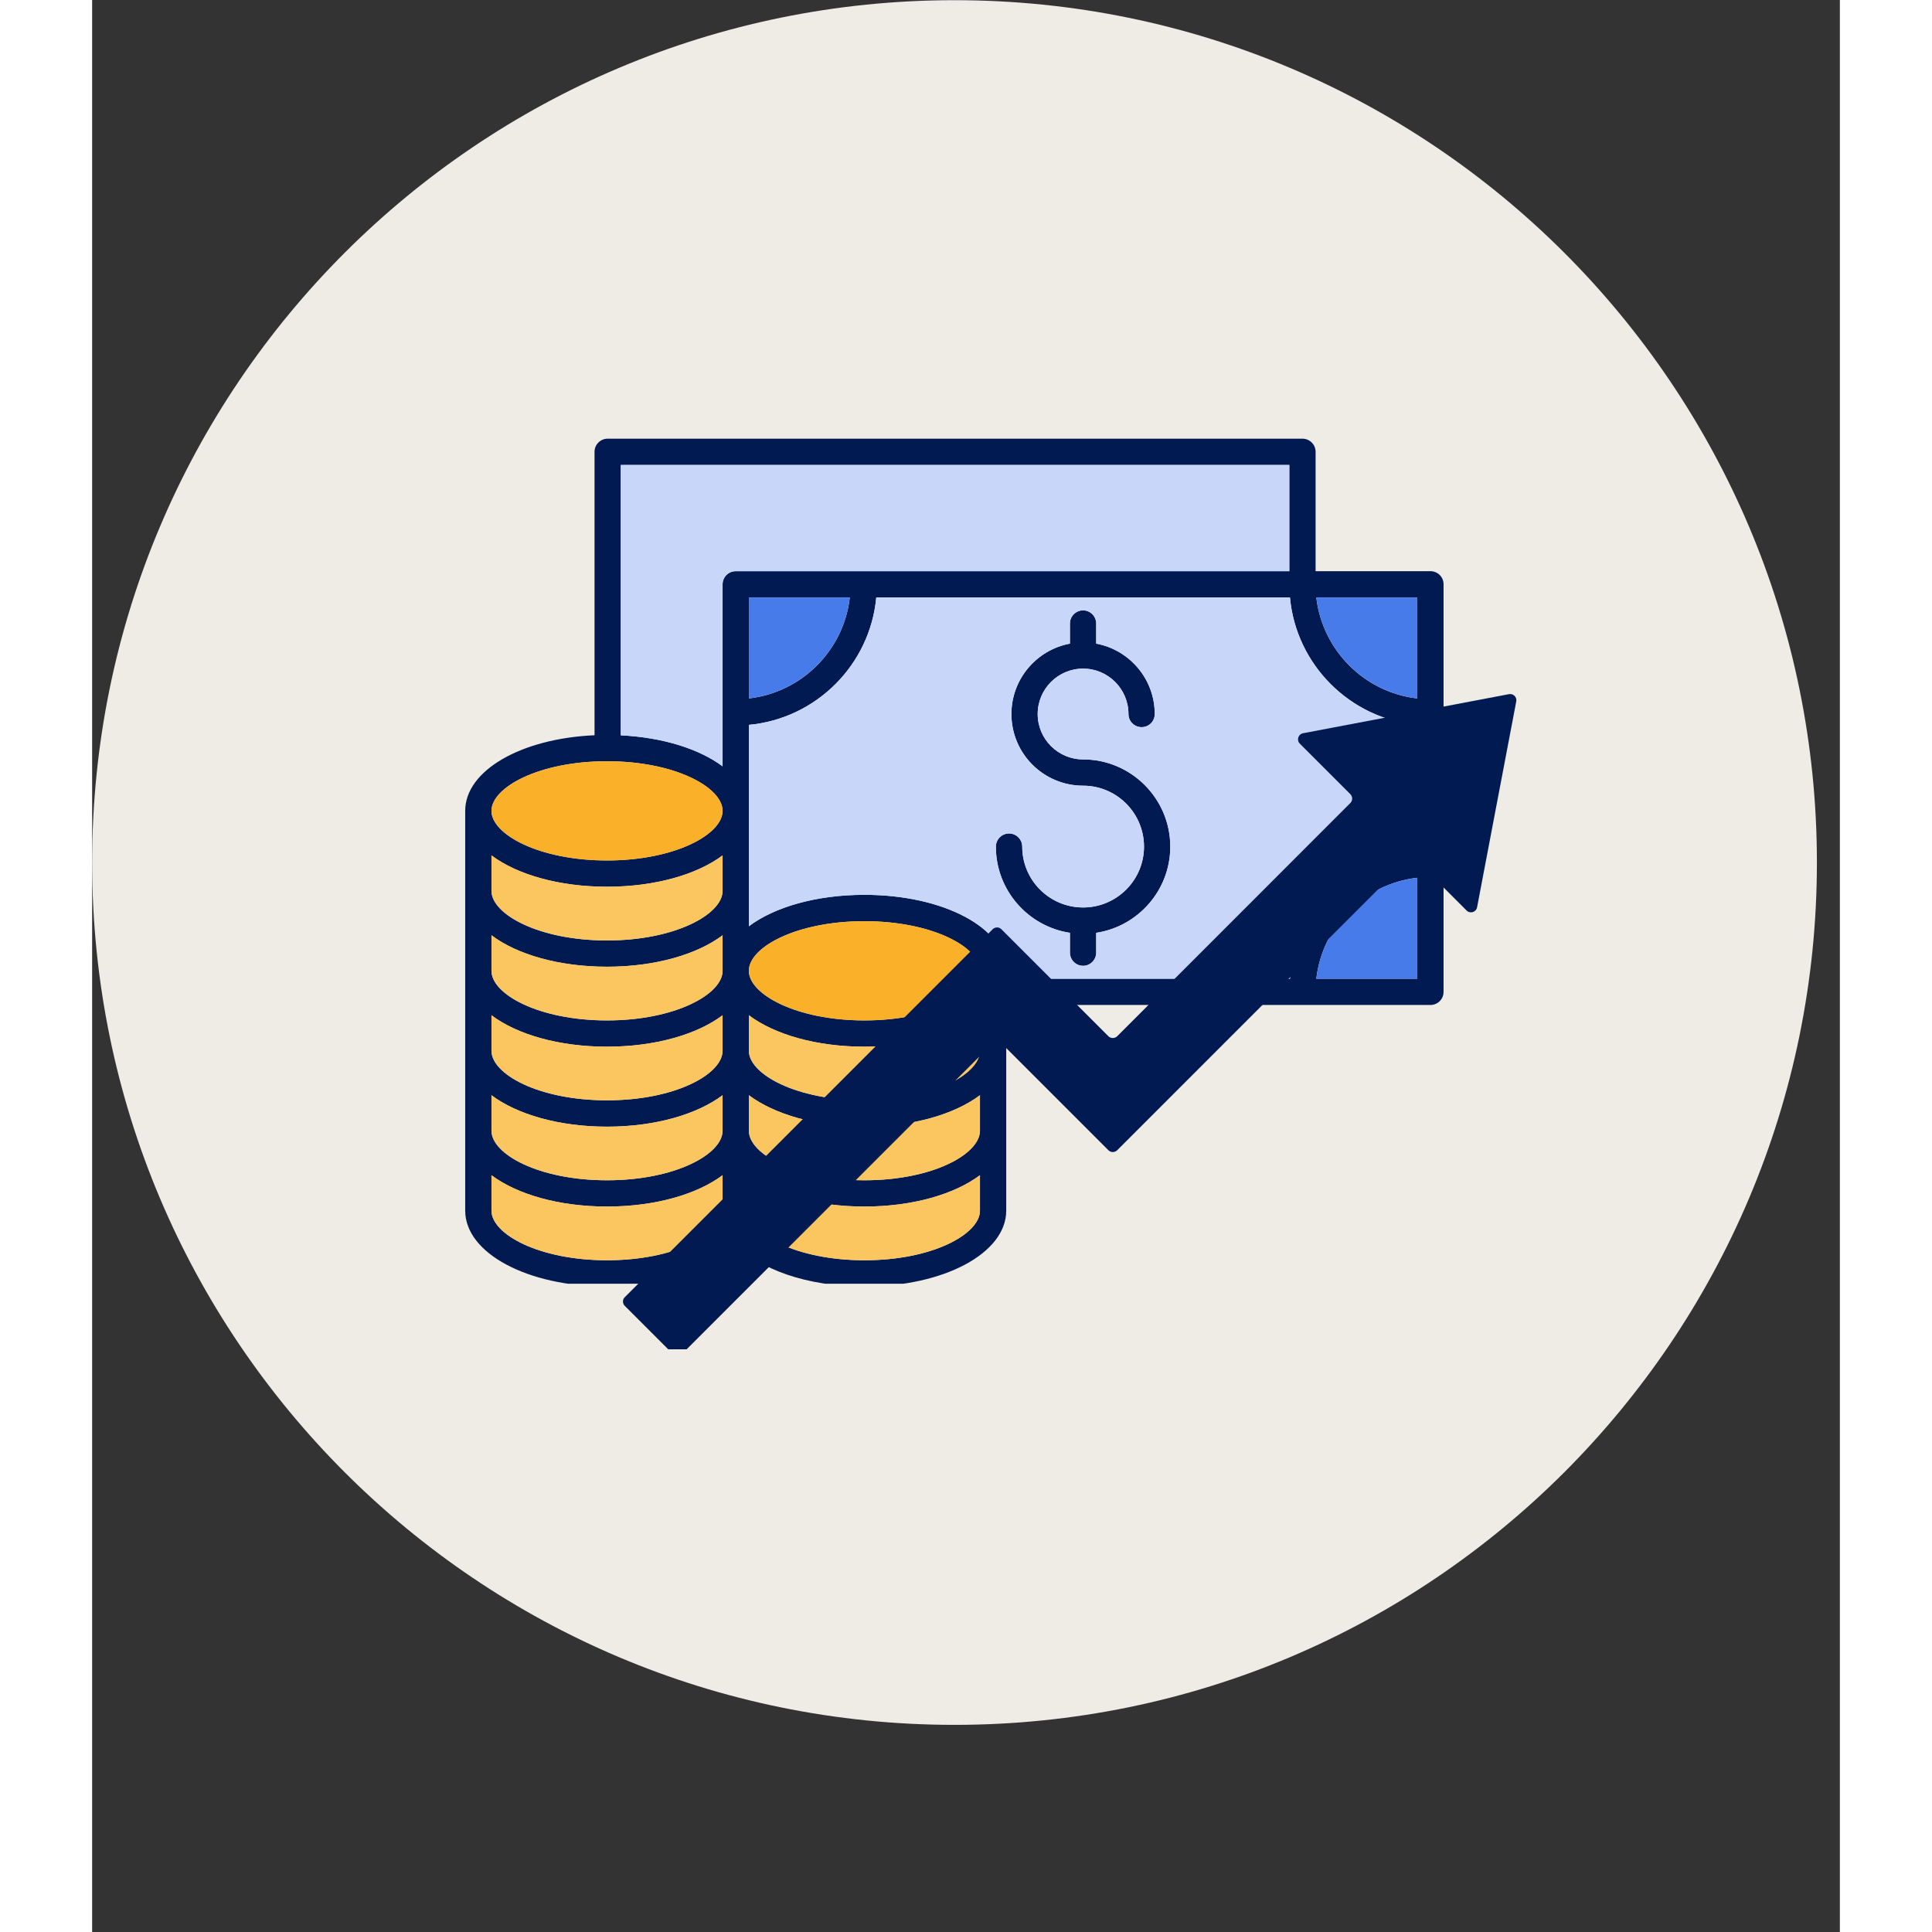 <svg xmlns="http://www.w3.org/2000/svg" xmlns:xlink="http://www.w3.org/1999/xlink" width="100" zoomAndPan="magnify" viewBox="0 0 75.12 83.04" height="100" preserveAspectRatio="xMidYMid meet" version="1.0"><rect x="0" y="0" width="75.12" height="83.04" fill="#333333" stroke="none"/><defs><clipPath id="9fb90a05e1"><path d="M 0 0.008 L 74.133 0.008 L 74.133 74.137 L 0 74.137 Z M 0 0.008 " clip-rule="nonzero"/></clipPath><clipPath id="02e8fb1315"><path d="M 37.066 0.008 C 16.594 0.008 0 16.602 0 37.07 C 0 57.543 16.594 74.137 37.066 74.137 C 57.535 74.137 74.133 57.543 74.133 37.07 C 74.133 16.602 57.535 0.008 37.066 0.008 Z M 37.066 0.008 " clip-rule="nonzero"/></clipPath><clipPath id="0f0a9e54f1"><path d="M 16.031 18.852 L 58.285 18.852 L 58.285 55.176 L 16.031 55.176 Z M 16.031 18.852 " clip-rule="nonzero"/></clipPath><clipPath id="82d9e62c2e"><path d="M 22.816 29.828 L 61.215 29.828 L 61.215 57.996 L 22.816 57.996 Z M 22.816 29.828 " clip-rule="nonzero"/></clipPath></defs><g clip-path="url(#9fb90a05e1)"><g clip-path="url(#02e8fb1315)"><path fill="#efebe5" d="M 0 0.008 L 74.133 0.008 L 74.133 74.137 L 0 74.137 Z M 0 0.008 " fill-opacity="1" fill-rule="nonzero"/></g></g><g clip-path="url(#0f0a9e54f1)"><path fill="#011a51" d="M 42.594 32.641 C 41.516 32.641 40.641 31.766 40.641 30.691 C 40.641 29.613 41.516 28.738 42.594 28.738 C 43.668 28.738 44.543 29.613 44.543 30.691 C 44.543 31.004 44.797 31.254 45.109 31.254 C 45.422 31.254 45.672 31.004 45.672 30.691 C 45.672 29.184 44.586 27.93 43.156 27.664 L 43.156 26.801 C 43.156 26.488 42.902 26.234 42.594 26.234 C 42.281 26.234 42.027 26.488 42.027 26.801 L 42.027 27.664 C 40.598 27.93 39.512 29.184 39.512 30.691 C 39.512 32.391 40.895 33.77 42.594 33.77 C 44.035 33.77 45.211 34.945 45.211 36.391 C 45.211 37.832 44.035 39.004 42.594 39.004 C 41.148 39.004 39.977 37.832 39.977 36.391 C 39.977 36.078 39.723 35.824 39.41 35.824 C 39.098 35.824 38.844 36.078 38.844 36.391 C 38.844 38.262 40.227 39.82 42.027 40.094 L 42.027 40.945 C 42.027 41.258 42.281 41.512 42.594 41.512 C 42.902 41.512 43.156 41.258 43.156 40.945 L 43.156 40.094 C 44.957 39.82 46.34 38.262 46.34 36.391 C 46.34 34.324 44.656 32.641 42.594 32.641 Z M 42.594 32.641 C 41.516 32.641 40.641 31.766 40.641 30.691 C 40.641 29.613 41.516 28.738 42.594 28.738 C 43.668 28.738 44.543 29.613 44.543 30.691 C 44.543 31.004 44.797 31.254 45.109 31.254 C 45.422 31.254 45.672 31.004 45.672 30.691 C 45.672 29.184 44.586 27.93 43.156 27.664 L 43.156 26.801 C 43.156 26.488 42.902 26.234 42.594 26.234 C 42.281 26.234 42.027 26.488 42.027 26.801 L 42.027 27.664 C 40.598 27.93 39.512 29.184 39.512 30.691 C 39.512 32.391 40.895 33.77 42.594 33.77 C 44.035 33.77 45.211 34.945 45.211 36.391 C 45.211 37.832 44.035 39.004 42.594 39.004 C 41.148 39.004 39.977 37.832 39.977 36.391 C 39.977 36.078 39.723 35.824 39.41 35.824 C 39.098 35.824 38.844 36.078 38.844 36.391 C 38.844 38.262 40.227 39.82 42.027 40.094 L 42.027 40.945 C 42.027 41.258 42.281 41.512 42.594 41.512 C 42.902 41.512 43.156 41.258 43.156 40.945 L 43.156 40.094 C 44.957 39.82 46.34 38.262 46.34 36.391 C 46.34 34.324 44.656 32.641 42.594 32.641 Z M 42.594 32.641 C 41.516 32.641 40.641 31.766 40.641 30.691 C 40.641 29.613 41.516 28.738 42.594 28.738 C 43.668 28.738 44.543 29.613 44.543 30.691 C 44.543 31.004 44.797 31.254 45.109 31.254 C 45.422 31.254 45.672 31.004 45.672 30.691 C 45.672 29.184 44.586 27.93 43.156 27.664 L 43.156 26.801 C 43.156 26.488 42.902 26.234 42.594 26.234 C 42.281 26.234 42.027 26.488 42.027 26.801 L 42.027 27.664 C 40.598 27.93 39.512 29.184 39.512 30.691 C 39.512 32.391 40.895 33.77 42.594 33.77 C 44.035 33.77 45.211 34.945 45.211 36.391 C 45.211 37.832 44.035 39.004 42.594 39.004 C 41.148 39.004 39.977 37.832 39.977 36.391 C 39.977 36.078 39.723 35.824 39.41 35.824 C 39.098 35.824 38.844 36.078 38.844 36.391 C 38.844 38.262 40.227 39.82 42.027 40.094 L 42.027 40.945 C 42.027 41.258 42.281 41.512 42.594 41.512 C 42.902 41.512 43.156 41.258 43.156 40.945 L 43.156 40.094 C 44.957 39.82 46.34 38.262 46.34 36.391 C 46.34 34.324 44.656 32.641 42.594 32.641 Z M 42.594 32.641 C 41.516 32.641 40.641 31.766 40.641 30.691 C 40.641 29.613 41.516 28.738 42.594 28.738 C 43.668 28.738 44.543 29.613 44.543 30.691 C 44.543 31.004 44.797 31.254 45.109 31.254 C 45.422 31.254 45.672 31.004 45.672 30.691 C 45.672 29.184 44.586 27.93 43.156 27.664 L 43.156 26.801 C 43.156 26.488 42.902 26.234 42.594 26.234 C 42.281 26.234 42.027 26.488 42.027 26.801 L 42.027 27.664 C 40.598 27.93 39.512 29.184 39.512 30.691 C 39.512 32.391 40.895 33.77 42.594 33.77 C 44.035 33.77 45.211 34.945 45.211 36.391 C 45.211 37.832 44.035 39.004 42.594 39.004 C 41.148 39.004 39.977 37.832 39.977 36.391 C 39.977 36.078 39.723 35.824 39.41 35.824 C 39.098 35.824 38.844 36.078 38.844 36.391 C 38.844 38.262 40.227 39.82 42.027 40.094 L 42.027 40.945 C 42.027 41.258 42.281 41.512 42.594 41.512 C 42.902 41.512 43.156 41.258 43.156 40.945 L 43.156 40.094 C 44.957 39.82 46.34 38.262 46.34 36.391 C 46.34 34.324 44.656 32.641 42.594 32.641 Z M 42.594 32.641 C 41.516 32.641 40.641 31.766 40.641 30.691 C 40.641 29.613 41.516 28.738 42.594 28.738 C 43.668 28.738 44.543 29.613 44.543 30.691 C 44.543 31.004 44.797 31.254 45.109 31.254 C 45.422 31.254 45.672 31.004 45.672 30.691 C 45.672 29.184 44.586 27.93 43.156 27.664 L 43.156 26.801 C 43.156 26.488 42.902 26.234 42.594 26.234 C 42.281 26.234 42.027 26.488 42.027 26.801 L 42.027 27.664 C 40.598 27.93 39.512 29.184 39.512 30.691 C 39.512 32.391 40.895 33.77 42.594 33.77 C 44.035 33.77 45.211 34.945 45.211 36.391 C 45.211 37.832 44.035 39.004 42.594 39.004 C 41.148 39.004 39.977 37.832 39.977 36.391 C 39.977 36.078 39.723 35.824 39.41 35.824 C 39.098 35.824 38.844 36.078 38.844 36.391 C 38.844 38.262 40.227 39.82 42.027 40.094 L 42.027 40.945 C 42.027 41.258 42.281 41.512 42.594 41.512 C 42.902 41.512 43.156 41.258 43.156 40.945 L 43.156 40.094 C 44.957 39.82 46.34 38.262 46.34 36.391 C 46.34 34.324 44.656 32.641 42.594 32.641 Z M 42.594 32.641 C 41.516 32.641 40.641 31.766 40.641 30.691 C 40.641 29.613 41.516 28.738 42.594 28.738 C 43.668 28.738 44.543 29.613 44.543 30.691 C 44.543 31.004 44.797 31.254 45.109 31.254 C 45.422 31.254 45.672 31.004 45.672 30.691 C 45.672 29.184 44.586 27.93 43.156 27.664 L 43.156 26.801 C 43.156 26.488 42.902 26.234 42.594 26.234 C 42.281 26.234 42.027 26.488 42.027 26.801 L 42.027 27.664 C 40.598 27.93 39.512 29.184 39.512 30.691 C 39.512 32.391 40.895 33.77 42.594 33.77 C 44.035 33.77 45.211 34.945 45.211 36.391 C 45.211 37.832 44.035 39.004 42.594 39.004 C 41.148 39.004 39.977 37.832 39.977 36.391 C 39.977 36.078 39.723 35.824 39.41 35.824 C 39.098 35.824 38.844 36.078 38.844 36.391 C 38.844 38.262 40.227 39.82 42.027 40.094 L 42.027 40.945 C 42.027 41.258 42.281 41.512 42.594 41.512 C 42.902 41.512 43.156 41.258 43.156 40.945 L 43.156 40.094 C 44.957 39.82 46.34 38.262 46.34 36.391 C 46.34 34.324 44.656 32.641 42.594 32.641 Z M 42.594 32.641 C 41.516 32.641 40.641 31.766 40.641 30.691 C 40.641 29.613 41.516 28.738 42.594 28.738 C 43.668 28.738 44.543 29.613 44.543 30.691 C 44.543 31.004 44.797 31.254 45.109 31.254 C 45.422 31.254 45.672 31.004 45.672 30.691 C 45.672 29.184 44.586 27.93 43.156 27.664 L 43.156 26.801 C 43.156 26.488 42.902 26.234 42.594 26.234 C 42.281 26.234 42.027 26.488 42.027 26.801 L 42.027 27.664 C 40.598 27.93 39.512 29.184 39.512 30.691 C 39.512 32.391 40.895 33.77 42.594 33.77 C 44.035 33.77 45.211 34.945 45.211 36.391 C 45.211 37.832 44.035 39.004 42.594 39.004 C 41.148 39.004 39.977 37.832 39.977 36.391 C 39.977 36.078 39.723 35.824 39.41 35.824 C 39.098 35.824 38.844 36.078 38.844 36.391 C 38.844 38.262 40.227 39.82 42.027 40.094 L 42.027 40.945 C 42.027 41.258 42.281 41.512 42.594 41.512 C 42.902 41.512 43.156 41.258 43.156 40.945 L 43.156 40.094 C 44.957 39.82 46.34 38.262 46.34 36.391 C 46.34 34.324 44.656 32.641 42.594 32.641 Z M 42.594 32.641 C 41.516 32.641 40.641 31.766 40.641 30.691 C 40.641 29.613 41.516 28.738 42.594 28.738 C 43.668 28.738 44.543 29.613 44.543 30.691 C 44.543 31.004 44.797 31.254 45.109 31.254 C 45.422 31.254 45.672 31.004 45.672 30.691 C 45.672 29.184 44.586 27.93 43.156 27.664 L 43.156 26.801 C 43.156 26.488 42.902 26.234 42.594 26.234 C 42.281 26.234 42.027 26.488 42.027 26.801 L 42.027 27.664 C 40.598 27.93 39.512 29.184 39.512 30.691 C 39.512 32.391 40.895 33.77 42.594 33.77 C 44.035 33.77 45.211 34.945 45.211 36.391 C 45.211 37.832 44.035 39.004 42.594 39.004 C 41.148 39.004 39.977 37.832 39.977 36.391 C 39.977 36.078 39.723 35.824 39.41 35.824 C 39.098 35.824 38.844 36.078 38.844 36.391 C 38.844 38.262 40.227 39.82 42.027 40.094 L 42.027 40.945 C 42.027 41.258 42.281 41.512 42.594 41.512 C 42.902 41.512 43.156 41.258 43.156 40.945 L 43.156 40.094 C 44.957 39.82 46.34 38.262 46.34 36.391 C 46.34 34.324 44.656 32.641 42.594 32.641 Z M 42.594 32.641 C 41.516 32.641 40.641 31.766 40.641 30.691 C 40.641 29.613 41.516 28.738 42.594 28.738 C 43.668 28.738 44.543 29.613 44.543 30.691 C 44.543 31.004 44.797 31.254 45.109 31.254 C 45.422 31.254 45.672 31.004 45.672 30.691 C 45.672 29.184 44.586 27.93 43.156 27.664 L 43.156 26.801 C 43.156 26.488 42.902 26.234 42.594 26.234 C 42.281 26.234 42.027 26.488 42.027 26.801 L 42.027 27.664 C 40.598 27.93 39.512 29.184 39.512 30.691 C 39.512 32.391 40.895 33.77 42.594 33.77 C 44.035 33.77 45.211 34.945 45.211 36.391 C 45.211 37.832 44.035 39.004 42.594 39.004 C 41.148 39.004 39.977 37.832 39.977 36.391 C 39.977 36.078 39.723 35.824 39.41 35.824 C 39.098 35.824 38.844 36.078 38.844 36.391 C 38.844 38.262 40.227 39.82 42.027 40.094 L 42.027 40.945 C 42.027 41.258 42.281 41.512 42.594 41.512 C 42.902 41.512 43.156 41.258 43.156 40.945 L 43.156 40.094 C 44.957 39.82 46.34 38.262 46.34 36.391 C 46.34 34.324 44.656 32.641 42.594 32.641 Z M 42.594 32.641 C 41.516 32.641 40.641 31.766 40.641 30.691 C 40.641 29.613 41.516 28.738 42.594 28.738 C 43.668 28.738 44.543 29.613 44.543 30.691 C 44.543 31.004 44.797 31.254 45.109 31.254 C 45.422 31.254 45.672 31.004 45.672 30.691 C 45.672 29.184 44.586 27.93 43.156 27.664 L 43.156 26.801 C 43.156 26.488 42.902 26.234 42.594 26.234 C 42.281 26.234 42.027 26.488 42.027 26.801 L 42.027 27.664 C 40.598 27.93 39.512 29.184 39.512 30.691 C 39.512 32.391 40.895 33.77 42.594 33.77 C 44.035 33.77 45.211 34.945 45.211 36.391 C 45.211 37.832 44.035 39.004 42.594 39.004 C 41.148 39.004 39.977 37.832 39.977 36.391 C 39.977 36.078 39.723 35.824 39.41 35.824 C 39.098 35.824 38.844 36.078 38.844 36.391 C 38.844 38.262 40.227 39.82 42.027 40.094 L 42.027 40.945 C 42.027 41.258 42.281 41.512 42.594 41.512 C 42.902 41.512 43.156 41.258 43.156 40.945 L 43.156 40.094 C 44.957 39.82 46.34 38.262 46.34 36.391 C 46.34 34.324 44.656 32.641 42.594 32.641 Z M 42.594 32.641 C 41.516 32.641 40.641 31.766 40.641 30.691 C 40.641 29.613 41.516 28.738 42.594 28.738 C 43.668 28.738 44.543 29.613 44.543 30.691 C 44.543 31.004 44.797 31.254 45.109 31.254 C 45.422 31.254 45.672 31.004 45.672 30.691 C 45.672 29.184 44.586 27.93 43.156 27.664 L 43.156 26.801 C 43.156 26.488 42.902 26.234 42.594 26.234 C 42.281 26.234 42.027 26.488 42.027 26.801 L 42.027 27.664 C 40.598 27.93 39.512 29.184 39.512 30.691 C 39.512 32.391 40.895 33.77 42.594 33.77 C 44.035 33.77 45.211 34.945 45.211 36.391 C 45.211 37.832 44.035 39.004 42.594 39.004 C 41.148 39.004 39.977 37.832 39.977 36.391 C 39.977 36.078 39.723 35.824 39.41 35.824 C 39.098 35.824 38.844 36.078 38.844 36.391 C 38.844 38.262 40.227 39.82 42.027 40.094 L 42.027 40.945 C 42.027 41.258 42.281 41.512 42.594 41.512 C 42.902 41.512 43.156 41.258 43.156 40.945 L 43.156 40.094 C 44.957 39.82 46.34 38.262 46.34 36.391 C 46.34 34.324 44.656 32.641 42.594 32.641 Z M 42.594 32.641 C 41.516 32.641 40.641 31.766 40.641 30.691 C 40.641 29.613 41.516 28.738 42.594 28.738 C 43.668 28.738 44.543 29.613 44.543 30.691 C 44.543 31.004 44.797 31.254 45.109 31.254 C 45.422 31.254 45.672 31.004 45.672 30.691 C 45.672 29.184 44.586 27.93 43.156 27.664 L 43.156 26.801 C 43.156 26.488 42.902 26.234 42.594 26.234 C 42.281 26.234 42.027 26.488 42.027 26.801 L 42.027 27.664 C 40.598 27.93 39.512 29.184 39.512 30.691 C 39.512 32.391 40.895 33.77 42.594 33.77 C 44.035 33.77 45.211 34.945 45.211 36.391 C 45.211 37.832 44.035 39.004 42.594 39.004 C 41.148 39.004 39.977 37.832 39.977 36.391 C 39.977 36.078 39.723 35.824 39.41 35.824 C 39.098 35.824 38.844 36.078 38.844 36.391 C 38.844 38.262 40.227 39.82 42.027 40.094 L 42.027 40.945 C 42.027 41.258 42.281 41.512 42.594 41.512 C 42.902 41.512 43.156 41.258 43.156 40.945 L 43.156 40.094 C 44.957 39.82 46.34 38.262 46.34 36.391 C 46.34 34.324 44.656 32.641 42.594 32.641 Z M 42.594 32.641 C 41.516 32.641 40.641 31.766 40.641 30.691 C 40.641 29.613 41.516 28.738 42.594 28.738 C 43.668 28.738 44.543 29.613 44.543 30.691 C 44.543 31.004 44.797 31.254 45.109 31.254 C 45.422 31.254 45.672 31.004 45.672 30.691 C 45.672 29.184 44.586 27.93 43.156 27.664 L 43.156 26.801 C 43.156 26.488 42.902 26.234 42.594 26.234 C 42.281 26.234 42.027 26.488 42.027 26.801 L 42.027 27.664 C 40.598 27.93 39.512 29.184 39.512 30.691 C 39.512 32.391 40.895 33.77 42.594 33.77 C 44.035 33.77 45.211 34.945 45.211 36.391 C 45.211 37.832 44.035 39.004 42.594 39.004 C 41.148 39.004 39.977 37.832 39.977 36.391 C 39.977 36.078 39.723 35.824 39.41 35.824 C 39.098 35.824 38.844 36.078 38.844 36.391 C 38.844 38.262 40.227 39.82 42.027 40.094 L 42.027 40.945 C 42.027 41.258 42.281 41.512 42.594 41.512 C 42.902 41.512 43.156 41.258 43.156 40.945 L 43.156 40.094 C 44.957 39.82 46.34 38.262 46.34 36.391 C 46.34 34.324 44.656 32.641 42.594 32.641 Z M 42.594 32.641 C 41.516 32.641 40.641 31.766 40.641 30.691 C 40.641 29.613 41.516 28.738 42.594 28.738 C 43.668 28.738 44.543 29.613 44.543 30.691 C 44.543 31.004 44.797 31.254 45.109 31.254 C 45.422 31.254 45.672 31.004 45.672 30.691 C 45.672 29.184 44.586 27.93 43.156 27.664 L 43.156 26.801 C 43.156 26.488 42.902 26.234 42.594 26.234 C 42.281 26.234 42.027 26.488 42.027 26.801 L 42.027 27.664 C 40.598 27.93 39.512 29.184 39.512 30.691 C 39.512 32.391 40.895 33.77 42.594 33.77 C 44.035 33.77 45.211 34.945 45.211 36.391 C 45.211 37.832 44.035 39.004 42.594 39.004 C 41.148 39.004 39.977 37.832 39.977 36.391 C 39.977 36.078 39.723 35.824 39.41 35.824 C 39.098 35.824 38.844 36.078 38.844 36.391 C 38.844 38.262 40.227 39.82 42.027 40.094 L 42.027 40.945 C 42.027 41.258 42.281 41.512 42.594 41.512 C 42.902 41.512 43.156 41.258 43.156 40.945 L 43.156 40.094 C 44.957 39.82 46.34 38.262 46.34 36.391 C 46.34 34.324 44.656 32.641 42.594 32.641 Z M 42.594 32.641 C 41.516 32.641 40.641 31.766 40.641 30.691 C 40.641 29.613 41.516 28.738 42.594 28.738 C 43.668 28.738 44.543 29.613 44.543 30.691 C 44.543 31.004 44.797 31.254 45.109 31.254 C 45.422 31.254 45.672 31.004 45.672 30.691 C 45.672 29.184 44.586 27.93 43.156 27.664 L 43.156 26.801 C 43.156 26.488 42.902 26.234 42.594 26.234 C 42.281 26.234 42.027 26.488 42.027 26.801 L 42.027 27.664 C 40.598 27.93 39.512 29.184 39.512 30.691 C 39.512 32.391 40.895 33.77 42.594 33.77 C 44.035 33.77 45.211 34.945 45.211 36.391 C 45.211 37.832 44.035 39.004 42.594 39.004 C 41.148 39.004 39.977 37.832 39.977 36.391 C 39.977 36.078 39.723 35.824 39.41 35.824 C 39.098 35.824 38.844 36.078 38.844 36.391 C 38.844 38.262 40.227 39.82 42.027 40.094 L 42.027 40.945 C 42.027 41.258 42.281 41.512 42.594 41.512 C 42.902 41.512 43.156 41.258 43.156 40.945 L 43.156 40.094 C 44.957 39.82 46.34 38.262 46.34 36.391 C 46.34 34.324 44.656 32.641 42.594 32.641 Z M 56.957 30.02 C 54.688 29.762 52.879 27.953 52.617 25.68 L 56.957 25.68 Z M 56.957 36.59 C 54.062 36.859 51.75 39.172 51.484 42.066 L 39.289 42.066 L 39.289 41.727 C 39.289 39.895 36.613 38.461 33.195 38.461 C 31.121 38.461 29.324 38.988 28.227 39.812 L 28.227 31.156 C 31.121 30.887 33.434 28.574 33.703 25.68 L 51.484 25.68 C 51.75 28.574 54.062 30.887 56.957 31.156 Z M 56.957 42.066 L 52.617 42.066 C 52.879 39.793 54.688 37.988 56.957 37.727 Z M 33.195 43.859 C 30.266 43.859 28.227 42.734 28.227 41.727 C 28.227 40.715 30.266 39.594 33.195 39.594 C 36.121 39.594 38.16 40.715 38.16 41.727 C 38.16 42.734 36.121 43.859 33.195 43.859 Z M 38.16 45.16 C 38.16 46.172 36.121 47.293 33.195 47.293 C 30.266 47.293 28.227 46.172 28.227 45.16 L 28.227 43.637 C 29.324 44.461 31.121 44.988 33.195 44.988 C 35.266 44.988 37.062 44.461 38.16 43.637 Z M 38.16 48.598 C 38.16 49.609 36.121 50.73 33.195 50.73 C 30.266 50.73 28.227 49.609 28.227 48.598 L 28.227 47.074 C 29.324 47.895 31.121 48.426 33.195 48.426 C 35.266 48.426 37.062 47.895 38.16 47.074 Z M 38.16 52.035 C 38.16 53.043 36.121 54.168 33.195 54.168 C 30.266 54.168 28.227 53.043 28.227 52.035 L 28.227 50.512 C 29.324 51.332 31.121 51.859 33.195 51.859 C 35.266 51.859 37.062 51.332 38.16 50.512 Z M 32.566 25.68 C 32.309 27.953 30.5 29.762 28.227 30.02 L 28.227 25.68 Z M 27.66 24.551 C 27.352 24.551 27.098 24.801 27.098 25.113 L 27.098 32.938 C 26.105 32.195 24.543 31.695 22.723 31.605 L 22.723 19.984 L 51.457 19.984 L 51.457 24.551 Z M 22.129 36.984 C 19.203 36.984 17.164 35.859 17.164 34.852 C 17.164 33.844 19.203 32.719 22.129 32.719 C 25.059 32.719 27.098 33.844 27.098 34.852 C 27.098 35.859 25.059 36.984 22.129 36.984 Z M 27.098 38.289 C 27.098 39.297 25.059 40.422 22.129 40.422 C 19.203 40.422 17.164 39.297 17.164 38.289 L 17.164 36.766 C 18.258 37.586 20.059 38.113 22.129 38.113 C 24.203 38.113 26 37.586 27.098 36.766 Z M 27.098 41.727 C 27.098 42.734 25.059 43.859 22.129 43.859 C 19.203 43.859 17.164 42.734 17.164 41.727 L 17.164 40.199 C 18.258 41.023 20.059 41.551 22.129 41.551 C 24.203 41.551 26 41.023 27.098 40.199 Z M 27.098 45.16 C 27.098 46.172 25.059 47.293 22.129 47.293 C 19.203 47.293 17.164 46.172 17.164 45.16 L 17.164 43.637 C 18.258 44.461 20.059 44.988 22.129 44.988 C 24.203 44.988 26 44.461 27.098 43.637 Z M 27.098 48.598 C 27.098 49.609 25.059 50.73 22.129 50.73 C 19.203 50.73 17.164 49.609 17.164 48.598 L 17.164 47.074 C 18.258 47.895 20.059 48.426 22.129 48.426 C 24.203 48.426 26 47.895 27.098 47.074 Z M 27.098 52.035 C 27.098 53.043 25.059 54.168 22.129 54.168 C 19.203 54.168 17.164 53.043 17.164 52.035 L 17.164 50.512 C 18.258 51.332 20.059 51.859 22.129 51.859 C 24.203 51.859 26 51.332 27.098 50.512 Z M 57.523 24.551 L 52.586 24.551 L 52.586 19.418 C 52.586 19.109 52.332 18.855 52.02 18.855 L 22.16 18.855 C 21.848 18.855 21.594 19.109 21.594 19.418 L 21.594 31.602 C 18.438 31.742 16.035 33.117 16.035 34.852 L 16.035 52.035 C 16.035 53.863 18.711 55.297 22.129 55.297 C 24.613 55.297 26.703 54.543 27.66 53.43 C 28.621 54.543 30.711 55.297 33.195 55.297 C 36.613 55.297 39.289 53.863 39.289 52.035 L 39.289 43.195 L 57.523 43.195 C 57.836 43.195 58.086 42.941 58.086 42.633 L 58.086 25.113 C 58.086 24.801 57.836 24.551 57.523 24.551 Z M 42.594 32.641 C 41.516 32.641 40.641 31.766 40.641 30.691 C 40.641 29.613 41.516 28.738 42.594 28.738 C 43.668 28.738 44.543 29.613 44.543 30.691 C 44.543 31.004 44.797 31.254 45.109 31.254 C 45.422 31.254 45.672 31.004 45.672 30.691 C 45.672 29.184 44.586 27.93 43.156 27.664 L 43.156 26.801 C 43.156 26.488 42.902 26.234 42.594 26.234 C 42.281 26.234 42.027 26.488 42.027 26.801 L 42.027 27.664 C 40.598 27.93 39.512 29.184 39.512 30.691 C 39.512 32.391 40.895 33.77 42.594 33.77 C 44.035 33.77 45.211 34.945 45.211 36.391 C 45.211 37.832 44.035 39.004 42.594 39.004 C 41.148 39.004 39.977 37.832 39.977 36.391 C 39.977 36.078 39.723 35.824 39.41 35.824 C 39.098 35.824 38.844 36.078 38.844 36.391 C 38.844 38.262 40.227 39.82 42.027 40.094 L 42.027 40.945 C 42.027 41.258 42.281 41.512 42.594 41.512 C 42.902 41.512 43.156 41.258 43.156 40.945 L 43.156 40.094 C 44.957 39.82 46.34 38.262 46.34 36.391 C 46.34 34.324 44.656 32.641 42.594 32.641 Z M 42.594 32.641 C 41.516 32.641 40.641 31.766 40.641 30.691 C 40.641 29.613 41.516 28.738 42.594 28.738 C 43.668 28.738 44.543 29.613 44.543 30.691 C 44.543 31.004 44.797 31.254 45.109 31.254 C 45.422 31.254 45.672 31.004 45.672 30.691 C 45.672 29.184 44.586 27.93 43.156 27.664 L 43.156 26.801 C 43.156 26.488 42.902 26.234 42.594 26.234 C 42.281 26.234 42.027 26.488 42.027 26.801 L 42.027 27.664 C 40.598 27.93 39.512 29.184 39.512 30.691 C 39.512 32.391 40.895 33.77 42.594 33.77 C 44.035 33.77 45.211 34.945 45.211 36.391 C 45.211 37.832 44.035 39.004 42.594 39.004 C 41.148 39.004 39.977 37.832 39.977 36.391 C 39.977 36.078 39.723 35.824 39.41 35.824 C 39.098 35.824 38.844 36.078 38.844 36.391 C 38.844 38.262 40.227 39.82 42.027 40.094 L 42.027 40.945 C 42.027 41.258 42.281 41.512 42.594 41.512 C 42.902 41.512 43.156 41.258 43.156 40.945 L 43.156 40.094 C 44.957 39.82 46.34 38.262 46.34 36.391 C 46.34 34.324 44.656 32.641 42.594 32.641 Z M 42.594 32.641 C 41.516 32.641 40.641 31.766 40.641 30.691 C 40.641 29.613 41.516 28.738 42.594 28.738 C 43.668 28.738 44.543 29.613 44.543 30.691 C 44.543 31.004 44.797 31.254 45.109 31.254 C 45.422 31.254 45.672 31.004 45.672 30.691 C 45.672 29.184 44.586 27.93 43.156 27.664 L 43.156 26.801 C 43.156 26.488 42.902 26.234 42.594 26.234 C 42.281 26.234 42.027 26.488 42.027 26.801 L 42.027 27.664 C 40.598 27.93 39.512 29.184 39.512 30.691 C 39.512 32.391 40.895 33.77 42.594 33.77 C 44.035 33.77 45.211 34.945 45.211 36.391 C 45.211 37.832 44.035 39.004 42.594 39.004 C 41.148 39.004 39.977 37.832 39.977 36.391 C 39.977 36.078 39.723 35.824 39.41 35.824 C 39.098 35.824 38.844 36.078 38.844 36.391 C 38.844 38.262 40.227 39.82 42.027 40.094 L 42.027 40.945 C 42.027 41.258 42.281 41.512 42.594 41.512 C 42.902 41.512 43.156 41.258 43.156 40.945 L 43.156 40.094 C 44.957 39.82 46.34 38.262 46.34 36.391 C 46.34 34.324 44.656 32.641 42.594 32.641 Z M 42.594 32.641 C 41.516 32.641 40.641 31.766 40.641 30.691 C 40.641 29.613 41.516 28.738 42.594 28.738 C 43.668 28.738 44.543 29.613 44.543 30.691 C 44.543 31.004 44.797 31.254 45.109 31.254 C 45.422 31.254 45.672 31.004 45.672 30.691 C 45.672 29.184 44.586 27.93 43.156 27.664 L 43.156 26.801 C 43.156 26.488 42.902 26.234 42.594 26.234 C 42.281 26.234 42.027 26.488 42.027 26.801 L 42.027 27.664 C 40.598 27.93 39.512 29.184 39.512 30.691 C 39.512 32.391 40.895 33.77 42.594 33.77 C 44.035 33.77 45.211 34.945 45.211 36.391 C 45.211 37.832 44.035 39.004 42.594 39.004 C 41.148 39.004 39.977 37.832 39.977 36.391 C 39.977 36.078 39.723 35.824 39.41 35.824 C 39.098 35.824 38.844 36.078 38.844 36.391 C 38.844 38.262 40.227 39.82 42.027 40.094 L 42.027 40.945 C 42.027 41.258 42.281 41.512 42.594 41.512 C 42.902 41.512 43.156 41.258 43.156 40.945 L 43.156 40.094 C 44.957 39.82 46.34 38.262 46.34 36.391 C 46.34 34.324 44.656 32.641 42.594 32.641 Z M 42.594 32.641 C 41.516 32.641 40.641 31.766 40.641 30.691 C 40.641 29.613 41.516 28.738 42.594 28.738 C 43.668 28.738 44.543 29.613 44.543 30.691 C 44.543 31.004 44.797 31.254 45.109 31.254 C 45.422 31.254 45.672 31.004 45.672 30.691 C 45.672 29.184 44.586 27.93 43.156 27.664 L 43.156 26.801 C 43.156 26.488 42.902 26.234 42.594 26.234 C 42.281 26.234 42.027 26.488 42.027 26.801 L 42.027 27.664 C 40.598 27.93 39.512 29.184 39.512 30.691 C 39.512 32.391 40.895 33.77 42.594 33.77 C 44.035 33.77 45.211 34.945 45.211 36.391 C 45.211 37.832 44.035 39.004 42.594 39.004 C 41.148 39.004 39.977 37.832 39.977 36.391 C 39.977 36.078 39.723 35.824 39.41 35.824 C 39.098 35.824 38.844 36.078 38.844 36.391 C 38.844 38.262 40.227 39.82 42.027 40.094 L 42.027 40.945 C 42.027 41.258 42.281 41.512 42.594 41.512 C 42.902 41.512 43.156 41.258 43.156 40.945 L 43.156 40.094 C 44.957 39.82 46.34 38.262 46.34 36.391 C 46.34 34.324 44.656 32.641 42.594 32.641 Z M 42.594 32.641 C 41.516 32.641 40.641 31.766 40.641 30.691 C 40.641 29.613 41.516 28.738 42.594 28.738 C 43.668 28.738 44.543 29.613 44.543 30.691 C 44.543 31.004 44.797 31.254 45.109 31.254 C 45.422 31.254 45.672 31.004 45.672 30.691 C 45.672 29.184 44.586 27.93 43.156 27.664 L 43.156 26.801 C 43.156 26.488 42.902 26.234 42.594 26.234 C 42.281 26.234 42.027 26.488 42.027 26.801 L 42.027 27.664 C 40.598 27.93 39.512 29.184 39.512 30.691 C 39.512 32.391 40.895 33.77 42.594 33.77 C 44.035 33.77 45.211 34.945 45.211 36.391 C 45.211 37.832 44.035 39.004 42.594 39.004 C 41.148 39.004 39.977 37.832 39.977 36.391 C 39.977 36.078 39.723 35.824 39.41 35.824 C 39.098 35.824 38.844 36.078 38.844 36.391 C 38.844 38.262 40.227 39.82 42.027 40.094 L 42.027 40.945 C 42.027 41.258 42.281 41.512 42.594 41.512 C 42.902 41.512 43.156 41.258 43.156 40.945 L 43.156 40.094 C 44.957 39.82 46.34 38.262 46.34 36.391 C 46.34 34.324 44.656 32.641 42.594 32.641 Z M 42.594 32.641 C 41.516 32.641 40.641 31.766 40.641 30.691 C 40.641 29.613 41.516 28.738 42.594 28.738 C 43.668 28.738 44.543 29.613 44.543 30.691 C 44.543 31.004 44.797 31.254 45.109 31.254 C 45.422 31.254 45.672 31.004 45.672 30.691 C 45.672 29.184 44.586 27.93 43.156 27.664 L 43.156 26.801 C 43.156 26.488 42.902 26.234 42.594 26.234 C 42.281 26.234 42.027 26.488 42.027 26.801 L 42.027 27.664 C 40.598 27.93 39.512 29.184 39.512 30.691 C 39.512 32.391 40.895 33.77 42.594 33.77 C 44.035 33.77 45.211 34.945 45.211 36.391 C 45.211 37.832 44.035 39.004 42.594 39.004 C 41.148 39.004 39.977 37.832 39.977 36.391 C 39.977 36.078 39.723 35.824 39.41 35.824 C 39.098 35.824 38.844 36.078 38.844 36.391 C 38.844 38.262 40.227 39.82 42.027 40.094 L 42.027 40.945 C 42.027 41.258 42.281 41.512 42.594 41.512 C 42.902 41.512 43.156 41.258 43.156 40.945 L 43.156 40.094 C 44.957 39.82 46.34 38.262 46.34 36.391 C 46.34 34.324 44.656 32.641 42.594 32.641 Z M 42.594 32.641 C 41.516 32.641 40.641 31.766 40.641 30.691 C 40.641 29.613 41.516 28.738 42.594 28.738 C 43.668 28.738 44.543 29.613 44.543 30.691 C 44.543 31.004 44.797 31.254 45.109 31.254 C 45.422 31.254 45.672 31.004 45.672 30.691 C 45.672 29.184 44.586 27.93 43.156 27.664 L 43.156 26.801 C 43.156 26.488 42.902 26.234 42.594 26.234 C 42.281 26.234 42.027 26.488 42.027 26.801 L 42.027 27.664 C 40.598 27.93 39.512 29.184 39.512 30.691 C 39.512 32.391 40.895 33.77 42.594 33.77 C 44.035 33.77 45.211 34.945 45.211 36.391 C 45.211 37.832 44.035 39.004 42.594 39.004 C 41.148 39.004 39.977 37.832 39.977 36.391 C 39.977 36.078 39.723 35.824 39.41 35.824 C 39.098 35.824 38.844 36.078 38.844 36.391 C 38.844 38.262 40.227 39.82 42.027 40.094 L 42.027 40.945 C 42.027 41.258 42.281 41.512 42.594 41.512 C 42.902 41.512 43.156 41.258 43.156 40.945 L 43.156 40.094 C 44.957 39.82 46.34 38.262 46.34 36.391 C 46.34 34.324 44.656 32.641 42.594 32.641 Z M 42.594 32.641 C 41.516 32.641 40.641 31.766 40.641 30.691 C 40.641 29.613 41.516 28.738 42.594 28.738 C 43.668 28.738 44.543 29.613 44.543 30.691 C 44.543 31.004 44.797 31.254 45.109 31.254 C 45.422 31.254 45.672 31.004 45.672 30.691 C 45.672 29.184 44.586 27.93 43.156 27.664 L 43.156 26.801 C 43.156 26.488 42.902 26.234 42.594 26.234 C 42.281 26.234 42.027 26.488 42.027 26.801 L 42.027 27.664 C 40.598 27.93 39.512 29.184 39.512 30.691 C 39.512 32.391 40.895 33.77 42.594 33.77 C 44.035 33.77 45.211 34.945 45.211 36.391 C 45.211 37.832 44.035 39.004 42.594 39.004 C 41.148 39.004 39.977 37.832 39.977 36.391 C 39.977 36.078 39.723 35.824 39.41 35.824 C 39.098 35.824 38.844 36.078 38.844 36.391 C 38.844 38.262 40.227 39.82 42.027 40.094 L 42.027 40.945 C 42.027 41.258 42.281 41.512 42.594 41.512 C 42.902 41.512 43.156 41.258 43.156 40.945 L 43.156 40.094 C 44.957 39.82 46.34 38.262 46.34 36.391 C 46.34 34.324 44.656 32.641 42.594 32.641 Z M 42.594 32.641 C 41.516 32.641 40.641 31.766 40.641 30.691 C 40.641 29.613 41.516 28.738 42.594 28.738 C 43.668 28.738 44.543 29.613 44.543 30.691 C 44.543 31.004 44.797 31.254 45.109 31.254 C 45.422 31.254 45.672 31.004 45.672 30.691 C 45.672 29.184 44.586 27.93 43.156 27.664 L 43.156 26.801 C 43.156 26.488 42.902 26.234 42.594 26.234 C 42.281 26.234 42.027 26.488 42.027 26.801 L 42.027 27.664 C 40.598 27.93 39.512 29.184 39.512 30.691 C 39.512 32.391 40.895 33.77 42.594 33.77 C 44.035 33.77 45.211 34.945 45.211 36.391 C 45.211 37.832 44.035 39.004 42.594 39.004 C 41.148 39.004 39.977 37.832 39.977 36.391 C 39.977 36.078 39.723 35.824 39.41 35.824 C 39.098 35.824 38.844 36.078 38.844 36.391 C 38.844 38.262 40.227 39.82 42.027 40.094 L 42.027 40.945 C 42.027 41.258 42.281 41.512 42.594 41.512 C 42.902 41.512 43.156 41.258 43.156 40.945 L 43.156 40.094 C 44.957 39.82 46.34 38.262 46.34 36.391 C 46.34 34.324 44.656 32.641 42.594 32.641 Z M 42.594 32.641 C 41.516 32.641 40.641 31.766 40.641 30.691 C 40.641 29.613 41.516 28.738 42.594 28.738 C 43.668 28.738 44.543 29.613 44.543 30.691 C 44.543 31.004 44.797 31.254 45.109 31.254 C 45.422 31.254 45.672 31.004 45.672 30.691 C 45.672 29.184 44.586 27.93 43.156 27.664 L 43.156 26.801 C 43.156 26.488 42.902 26.234 42.594 26.234 C 42.281 26.234 42.027 26.488 42.027 26.801 L 42.027 27.664 C 40.598 27.93 39.512 29.184 39.512 30.691 C 39.512 32.391 40.895 33.77 42.594 33.77 C 44.035 33.77 45.211 34.945 45.211 36.391 C 45.211 37.832 44.035 39.004 42.594 39.004 C 41.148 39.004 39.977 37.832 39.977 36.391 C 39.977 36.078 39.723 35.824 39.41 35.824 C 39.098 35.824 38.844 36.078 38.844 36.391 C 38.844 38.262 40.227 39.82 42.027 40.094 L 42.027 40.945 C 42.027 41.258 42.281 41.512 42.594 41.512 C 42.902 41.512 43.156 41.258 43.156 40.945 L 43.156 40.094 C 44.957 39.82 46.34 38.262 46.34 36.391 C 46.34 34.324 44.656 32.641 42.594 32.641 Z M 42.594 32.641 C 41.516 32.641 40.641 31.766 40.641 30.691 C 40.641 29.613 41.516 28.738 42.594 28.738 C 43.668 28.738 44.543 29.613 44.543 30.691 C 44.543 31.004 44.797 31.254 45.109 31.254 C 45.422 31.254 45.672 31.004 45.672 30.691 C 45.672 29.184 44.586 27.93 43.156 27.664 L 43.156 26.801 C 43.156 26.488 42.902 26.234 42.594 26.234 C 42.281 26.234 42.027 26.488 42.027 26.801 L 42.027 27.664 C 40.598 27.93 39.512 29.184 39.512 30.691 C 39.512 32.391 40.895 33.77 42.594 33.77 C 44.035 33.77 45.211 34.945 45.211 36.391 C 45.211 37.832 44.035 39.004 42.594 39.004 C 41.148 39.004 39.977 37.832 39.977 36.391 C 39.977 36.078 39.723 35.824 39.41 35.824 C 39.098 35.824 38.844 36.078 38.844 36.391 C 38.844 38.262 40.227 39.82 42.027 40.094 L 42.027 40.945 C 42.027 41.258 42.281 41.512 42.594 41.512 C 42.902 41.512 43.156 41.258 43.156 40.945 L 43.156 40.094 C 44.957 39.82 46.34 38.262 46.34 36.391 C 46.34 34.324 44.656 32.641 42.594 32.641 Z M 42.594 32.641 C 41.516 32.641 40.641 31.766 40.641 30.691 C 40.641 29.613 41.516 28.738 42.594 28.738 C 43.668 28.738 44.543 29.613 44.543 30.691 C 44.543 31.004 44.797 31.254 45.109 31.254 C 45.422 31.254 45.672 31.004 45.672 30.691 C 45.672 29.184 44.586 27.93 43.156 27.664 L 43.156 26.801 C 43.156 26.488 42.902 26.234 42.594 26.234 C 42.281 26.234 42.027 26.488 42.027 26.801 L 42.027 27.664 C 40.598 27.93 39.512 29.184 39.512 30.691 C 39.512 32.391 40.895 33.77 42.594 33.77 C 44.035 33.77 45.211 34.945 45.211 36.391 C 45.211 37.832 44.035 39.004 42.594 39.004 C 41.148 39.004 39.977 37.832 39.977 36.391 C 39.977 36.078 39.723 35.824 39.41 35.824 C 39.098 35.824 38.844 36.078 38.844 36.391 C 38.844 38.262 40.227 39.82 42.027 40.094 L 42.027 40.945 C 42.027 41.258 42.281 41.512 42.594 41.512 C 42.902 41.512 43.156 41.258 43.156 40.945 L 43.156 40.094 C 44.957 39.82 46.34 38.262 46.34 36.391 C 46.34 34.324 44.656 32.641 42.594 32.641 Z M 42.594 32.641 C 41.516 32.641 40.641 31.766 40.641 30.691 C 40.641 29.613 41.516 28.738 42.594 28.738 C 43.668 28.738 44.543 29.613 44.543 30.691 C 44.543 31.004 44.797 31.254 45.109 31.254 C 45.422 31.254 45.672 31.004 45.672 30.691 C 45.672 29.184 44.586 27.93 43.156 27.664 L 43.156 26.801 C 43.156 26.488 42.902 26.234 42.594 26.234 C 42.281 26.234 42.027 26.488 42.027 26.801 L 42.027 27.664 C 40.598 27.93 39.512 29.184 39.512 30.691 C 39.512 32.391 40.895 33.77 42.594 33.77 C 44.035 33.77 45.211 34.945 45.211 36.391 C 45.211 37.832 44.035 39.004 42.594 39.004 C 41.148 39.004 39.977 37.832 39.977 36.391 C 39.977 36.078 39.723 35.824 39.41 35.824 C 39.098 35.824 38.844 36.078 38.844 36.391 C 38.844 38.262 40.227 39.82 42.027 40.094 L 42.027 40.945 C 42.027 41.258 42.281 41.512 42.594 41.512 C 42.902 41.512 43.156 41.258 43.156 40.945 L 43.156 40.094 C 44.957 39.82 46.34 38.262 46.34 36.391 C 46.34 34.324 44.656 32.641 42.594 32.641 Z M 42.594 32.641 C 41.516 32.641 40.641 31.766 40.641 30.691 C 40.641 29.613 41.516 28.738 42.594 28.738 C 43.668 28.738 44.543 29.613 44.543 30.691 C 44.543 31.004 44.797 31.254 45.109 31.254 C 45.422 31.254 45.672 31.004 45.672 30.691 C 45.672 29.184 44.586 27.93 43.156 27.664 L 43.156 26.801 C 43.156 26.488 42.902 26.234 42.594 26.234 C 42.281 26.234 42.027 26.488 42.027 26.801 L 42.027 27.664 C 40.598 27.93 39.512 29.184 39.512 30.691 C 39.512 32.391 40.895 33.77 42.594 33.77 C 44.035 33.77 45.211 34.945 45.211 36.391 C 45.211 37.832 44.035 39.004 42.594 39.004 C 41.148 39.004 39.977 37.832 39.977 36.391 C 39.977 36.078 39.723 35.824 39.41 35.824 C 39.098 35.824 38.844 36.078 38.844 36.391 C 38.844 38.262 40.227 39.82 42.027 40.094 L 42.027 40.945 C 42.027 41.258 42.281 41.512 42.594 41.512 C 42.902 41.512 43.156 41.258 43.156 40.945 L 43.156 40.094 C 44.957 39.82 46.34 38.262 46.34 36.391 C 46.34 34.324 44.656 32.641 42.594 32.641 Z M 42.594 32.641 C 41.516 32.641 40.641 31.766 40.641 30.691 C 40.641 29.613 41.516 28.738 42.594 28.738 C 43.668 28.738 44.543 29.613 44.543 30.691 C 44.543 31.004 44.797 31.254 45.109 31.254 C 45.422 31.254 45.672 31.004 45.672 30.691 C 45.672 29.184 44.586 27.93 43.156 27.664 L 43.156 26.801 C 43.156 26.488 42.902 26.234 42.594 26.234 C 42.281 26.234 42.027 26.488 42.027 26.801 L 42.027 27.664 C 40.598 27.93 39.512 29.184 39.512 30.691 C 39.512 32.391 40.895 33.77 42.594 33.77 C 44.035 33.77 45.211 34.945 45.211 36.391 C 45.211 37.832 44.035 39.004 42.594 39.004 C 41.148 39.004 39.977 37.832 39.977 36.391 C 39.977 36.078 39.723 35.824 39.41 35.824 C 39.098 35.824 38.844 36.078 38.844 36.391 C 38.844 38.262 40.227 39.82 42.027 40.094 L 42.027 40.945 C 42.027 41.258 42.281 41.512 42.594 41.512 C 42.902 41.512 43.156 41.258 43.156 40.945 L 43.156 40.094 C 44.957 39.82 46.34 38.262 46.34 36.391 C 46.34 34.324 44.656 32.641 42.594 32.641 " fill-opacity="1" fill-rule="nonzero"/></g><path fill="#fbc55f" d="M 33.195 44.988 C 31.121 44.988 29.324 44.461 28.227 43.637 L 28.227 45.16 C 28.227 46.172 30.266 47.293 33.195 47.293 C 36.121 47.293 38.16 46.172 38.16 45.16 L 38.16 43.637 C 37.062 44.461 35.266 44.988 33.195 44.988 Z M 33.195 48.426 C 31.121 48.426 29.324 47.895 28.227 47.074 L 28.227 48.598 C 28.227 49.609 30.266 50.73 33.195 50.73 C 36.121 50.73 38.16 49.609 38.16 48.598 L 38.16 47.074 C 37.062 47.895 35.266 48.426 33.195 48.426 Z M 33.195 51.859 C 31.121 51.859 29.324 51.332 28.227 50.512 L 28.227 52.035 C 28.227 53.043 30.266 54.168 33.195 54.168 C 36.121 54.168 38.16 53.043 38.16 52.035 L 38.16 50.512 C 37.062 51.332 35.266 51.859 33.195 51.859 Z M 22.129 48.426 C 20.059 48.426 18.258 47.895 17.164 47.074 L 17.164 48.598 C 17.164 49.609 19.203 50.73 22.129 50.73 C 25.059 50.73 27.098 49.609 27.098 48.598 L 27.098 47.074 C 26 47.895 24.203 48.426 22.129 48.426 Z M 22.129 51.859 C 20.059 51.859 18.258 51.332 17.164 50.512 L 17.164 52.035 C 17.164 53.043 19.203 54.168 22.129 54.168 C 25.059 54.168 27.098 53.043 27.098 52.035 L 27.098 50.512 C 26 51.332 24.203 51.859 22.129 51.859 Z M 22.129 44.988 C 20.059 44.988 18.258 44.461 17.164 43.637 L 17.164 45.16 C 17.164 46.172 19.203 47.293 22.129 47.293 C 25.059 47.293 27.098 46.172 27.098 45.16 L 27.098 43.637 C 26 44.461 24.203 44.988 22.129 44.988 Z M 22.129 41.551 C 20.059 41.551 18.258 41.023 17.164 40.199 L 17.164 41.727 C 17.164 42.734 19.203 43.859 22.129 43.859 C 25.059 43.859 27.098 42.734 27.098 41.727 L 27.098 40.199 C 26 41.023 24.203 41.551 22.129 41.551 Z M 27.098 36.766 L 27.098 38.289 C 27.098 39.297 25.059 40.422 22.129 40.422 C 19.203 40.422 17.164 39.297 17.164 38.289 L 17.164 36.766 C 18.258 37.586 20.059 38.113 22.129 38.113 C 24.203 38.113 26 37.586 27.098 36.766 " fill-opacity="1" fill-rule="nonzero"/><path fill="#fab129" d="M 33.195 39.594 C 30.266 39.594 28.227 40.715 28.227 41.727 C 28.227 42.734 30.266 43.859 33.195 43.859 C 36.121 43.859 38.16 42.734 38.16 41.727 C 38.16 40.715 36.121 39.594 33.195 39.594 Z M 27.098 34.852 C 27.098 35.859 25.059 36.984 22.129 36.984 C 19.203 36.984 17.164 35.859 17.164 34.852 C 17.164 33.844 19.203 32.719 22.129 32.719 C 25.059 32.719 27.098 33.844 27.098 34.852 " fill-opacity="1" fill-rule="nonzero"/><path fill="#c8d7f9" d="M 46.34 36.391 C 46.34 34.324 44.656 32.641 42.594 32.641 C 41.516 32.641 40.641 31.766 40.641 30.691 C 40.641 29.613 41.516 28.738 42.594 28.738 C 43.668 28.738 44.543 29.613 44.543 30.691 C 44.543 31.004 44.797 31.254 45.109 31.254 C 45.422 31.254 45.672 31.004 45.672 30.691 C 45.672 29.184 44.586 27.93 43.156 27.664 L 43.156 26.801 C 43.156 26.488 42.902 26.234 42.594 26.234 C 42.281 26.234 42.027 26.488 42.027 26.801 L 42.027 27.664 C 40.598 27.93 39.512 29.184 39.512 30.691 C 39.512 32.391 40.895 33.77 42.594 33.77 C 44.035 33.77 45.211 34.945 45.211 36.391 C 45.211 37.832 44.035 39.004 42.594 39.004 C 41.148 39.004 39.977 37.832 39.977 36.391 C 39.977 36.078 39.723 35.824 39.41 35.824 C 39.098 35.824 38.844 36.078 38.844 36.391 C 38.844 38.262 40.227 39.82 42.027 40.094 L 42.027 40.945 C 42.027 41.258 42.281 41.512 42.594 41.512 C 42.902 41.512 43.156 41.258 43.156 40.945 L 43.156 40.094 C 44.957 39.82 46.34 38.262 46.34 36.391 Z M 56.957 31.156 L 56.957 36.59 C 54.062 36.859 51.75 39.172 51.484 42.066 L 39.289 42.066 L 39.289 41.727 C 39.289 39.895 36.613 38.461 33.195 38.461 C 31.121 38.461 29.324 38.988 28.227 39.812 L 28.227 31.156 C 31.121 30.887 33.434 28.574 33.703 25.68 L 51.484 25.68 C 51.75 28.574 54.062 30.887 56.957 31.156 Z M 51.457 19.984 L 51.457 24.551 L 27.66 24.551 C 27.352 24.551 27.098 24.801 27.098 25.113 L 27.098 32.938 C 26.105 32.195 24.543 31.695 22.723 31.605 L 22.723 19.984 L 51.457 19.984 " fill-opacity="1" fill-rule="nonzero"/><path fill="#487bea" d="M 52.617 25.68 C 52.879 27.949 54.688 29.758 56.957 30.02 L 56.957 25.68 Z M 28.227 25.68 L 28.227 30.02 C 30.5 29.758 32.309 27.949 32.566 25.68 Z M 56.957 37.727 L 56.957 42.066 L 52.617 42.066 C 52.879 39.793 54.688 37.984 56.957 37.727 " fill-opacity="1" fill-rule="nonzero"/><g clip-path="url(#82d9e62c2e)"><path fill="#011a51" d="M 59.527 38.996 L 61.211 30.145 C 61.246 29.961 61.082 29.801 60.898 29.836 L 52.047 31.516 C 51.836 31.559 51.758 31.816 51.91 31.965 L 54.082 34.137 C 54.184 34.242 54.184 34.41 54.082 34.512 L 44.059 44.539 C 43.953 44.641 43.785 44.641 43.68 44.539 L 39.082 39.941 C 38.98 39.836 38.812 39.836 38.707 39.941 L 22.895 55.754 C 22.789 55.855 22.789 56.023 22.895 56.129 L 24.969 58.203 C 25.07 58.305 25.238 58.305 25.344 58.203 L 38.707 44.84 C 38.812 44.734 38.98 44.734 39.082 44.84 L 43.68 49.438 C 43.785 49.543 43.953 49.543 44.059 49.438 L 56.531 36.965 C 56.637 36.859 56.805 36.859 56.906 36.965 L 59.078 39.137 C 59.23 39.285 59.488 39.207 59.527 38.996 " fill-opacity="1" fill-rule="nonzero"/></g></svg>